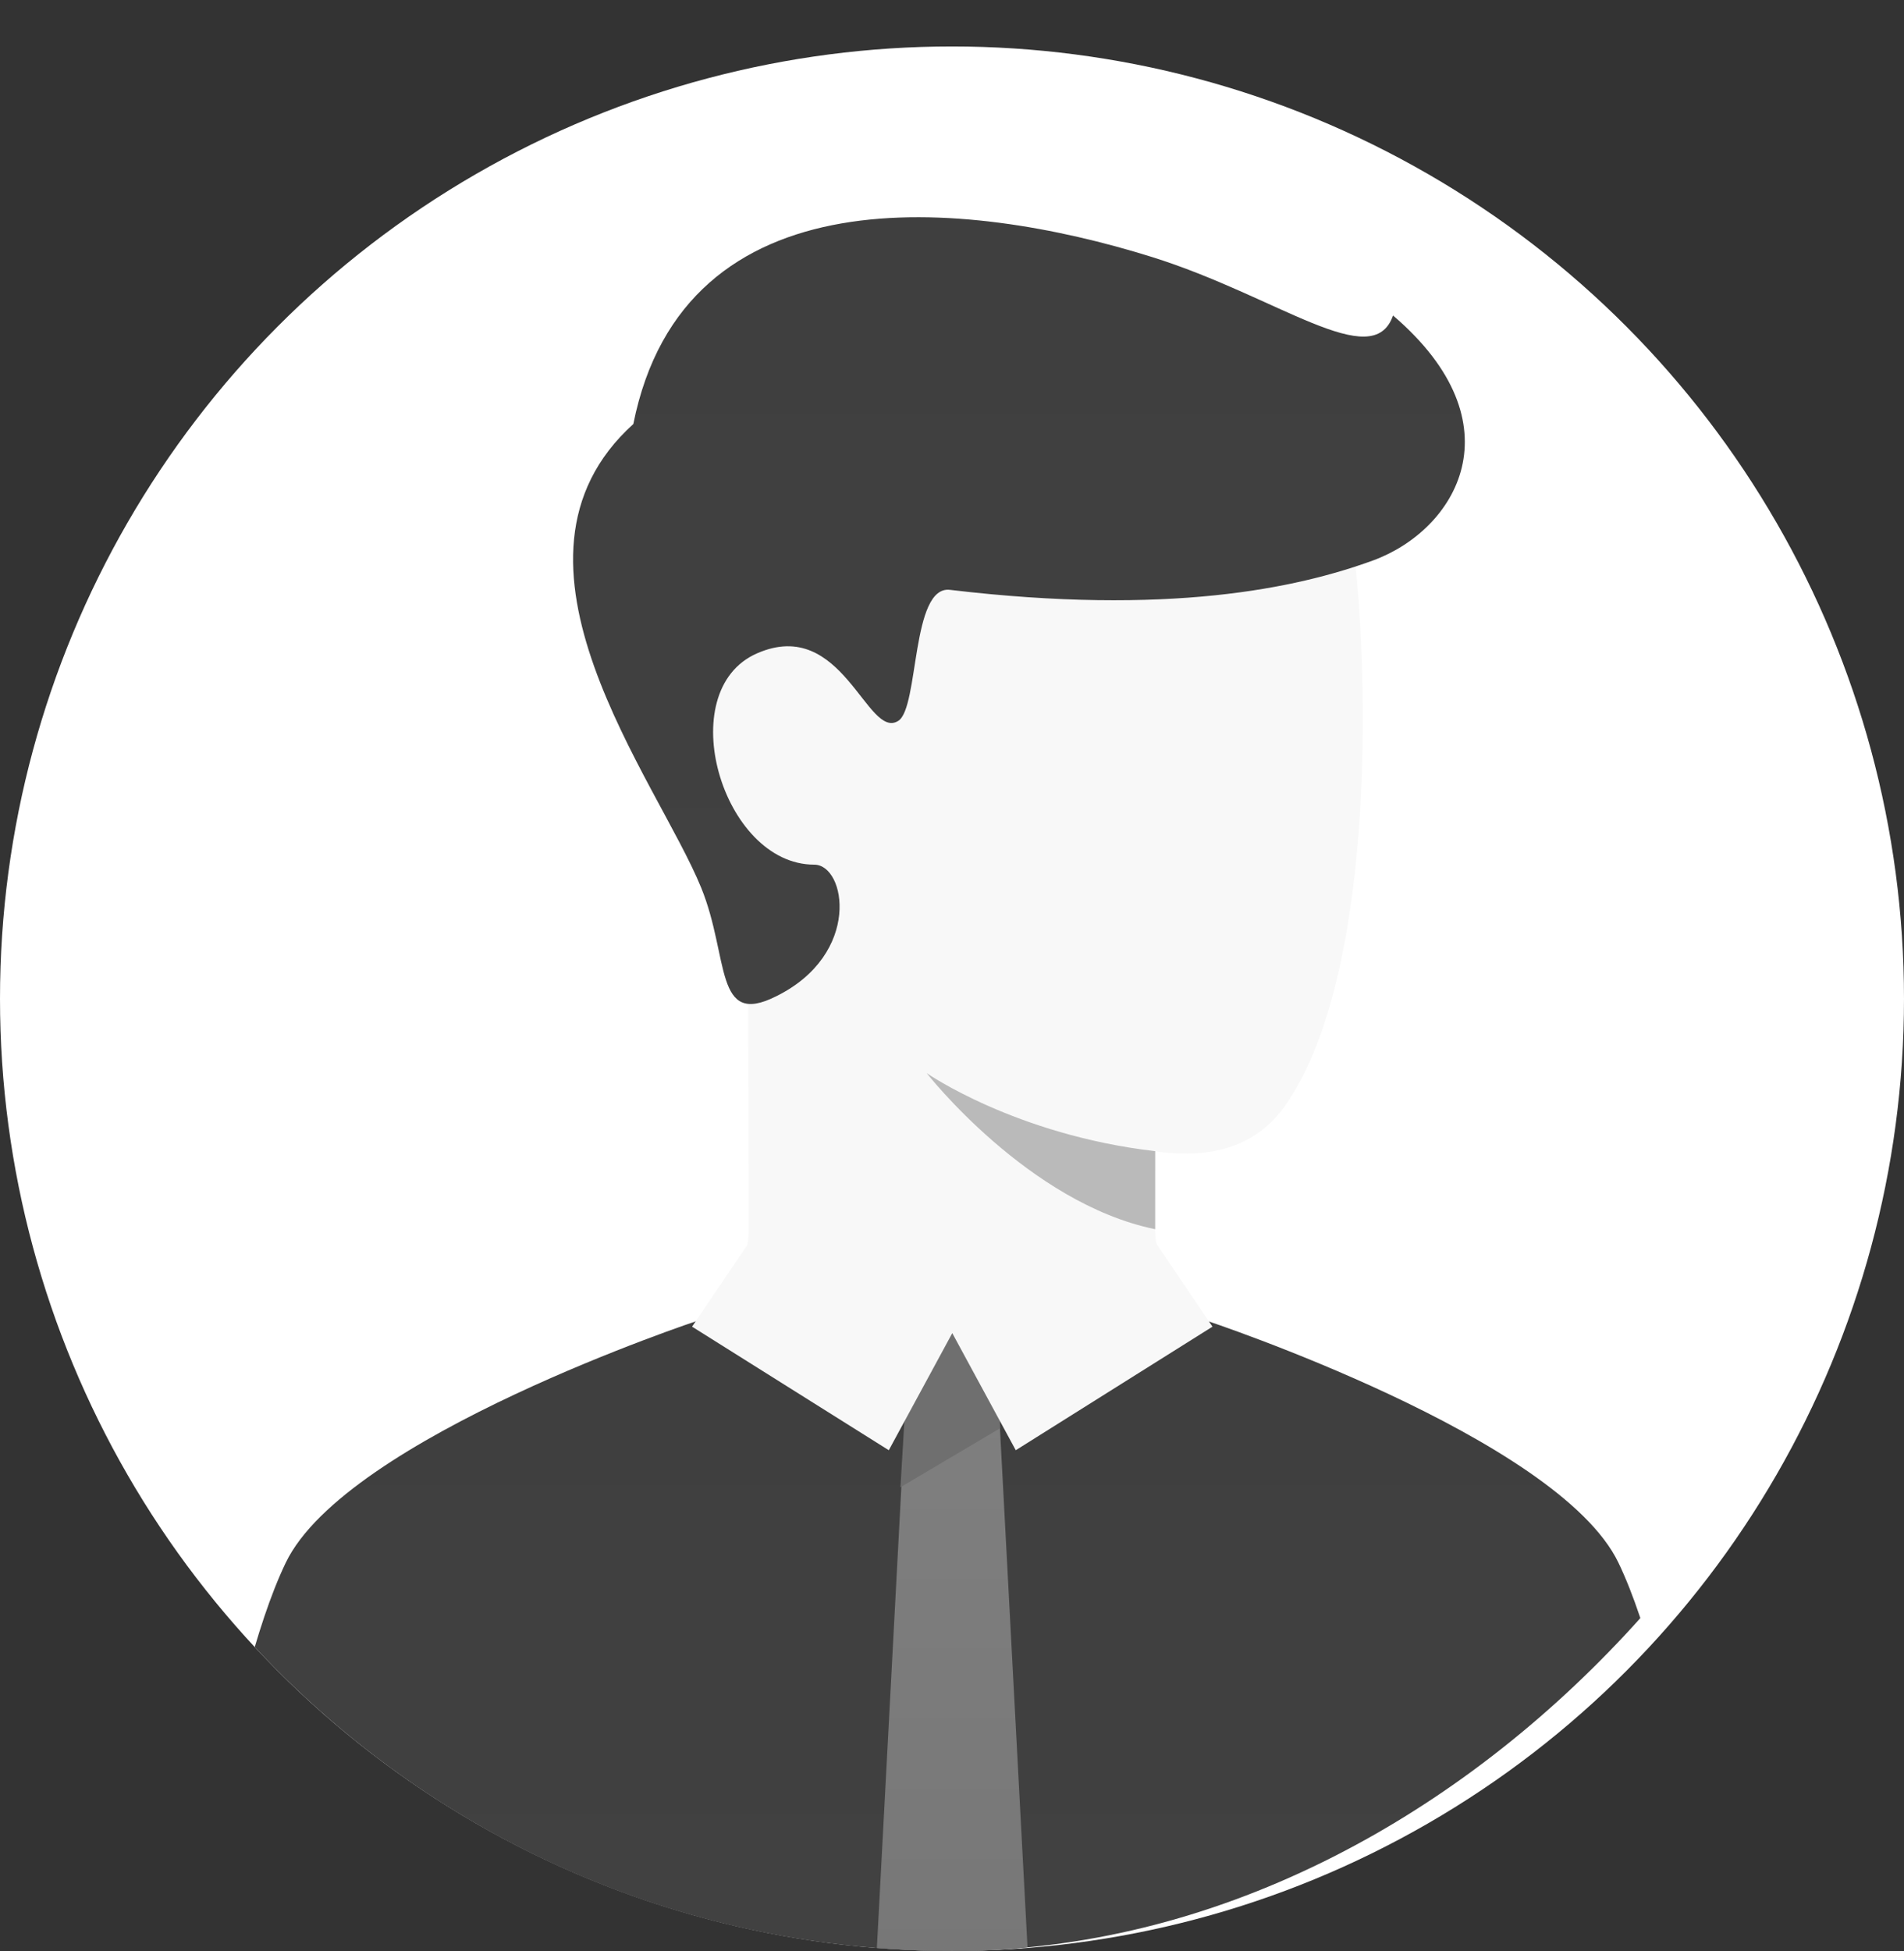 <?xml version="1.0" encoding="UTF-8"?> <svg xmlns="http://www.w3.org/2000/svg" width="41" height="42" viewBox="0 0 41 42" fill="none"><rect x="0" y="0" width="41" height="42" fill="#333333" stroke="none"/> <circle cx="20.5" cy="21.5" r="20.5" fill="white"></circle> <g clip-path="url(#clip0_460_523)"> <path d="M28.014 29.372C25.509 31.239 23.003 32.732 20.498 32.732C17.992 32.732 15.486 31.239 12.981 29.372C15.046 28.728 16.094 27.767 16.124 26.488C16.124 26.26 16.123 25.937 16.121 25.329C16.121 25.233 16.121 25.134 16.12 25.032C16.116 23.403 16.11 21.253 16.1 19.069C14.142 16.468 14.861 13.419 15.475 13.495C16.227 13.588 22.747 7.251 23.997 6.926C25.248 6.601 28.424 7.65 28.971 10.573C29.518 13.495 29.746 20.862 27.673 23.803C27.082 24.64 26.153 24.967 24.885 24.785C24.883 25.396 24.879 25.74 24.871 26.432C24.887 27.769 25.935 28.729 28.014 29.372Z" fill="#F8F8F8"></path> <path d="M24.875 24.782C21.868 24.433 19.955 23.102 19.955 23.102C19.955 23.102 22.142 25.902 24.875 26.462V24.782Z" fill="#BABABA"></path> <path d="M15.1 19.113C14.159 16.793 10.385 12.068 13.638 9.128C14.731 3.668 20.772 4.272 24.803 5.532C27.513 6.379 29.559 8.052 29.997 6.792C32.73 9.128 31.361 11.412 29.559 12.068C27.924 12.663 25.159 13.258 20.457 12.698C19.617 12.598 19.793 15.233 19.344 15.518C18.67 15.945 18.148 13.258 16.302 14.065C14.456 14.872 15.551 18.614 17.533 18.614C18.216 18.614 18.558 20.538 16.713 21.448C15.373 22.122 15.712 20.62 15.1 19.113Z" fill="url(#paint0_linear_460_523)"></path> <path d="M6.152 33.644C4.851 36.354 4.102 42.604 4.102 42.604H36.902C36.902 42.604 36.153 36.353 34.852 33.644C33.552 30.935 25.955 28.422 25.955 28.422C21.758 30.101 19.189 30.101 15.053 28.421C15.053 28.421 7.453 30.934 6.152 33.644Z" fill="url(#paint1_linear_460_523)"></path> <path d="M19.548 29.4L18.864 42.28H22.145L21.461 29.4C21.461 29.4 20.823 28.7 20.505 28.7C20.186 28.7 19.548 29.4 19.548 29.4Z" fill="url(#paint2_linear_460_523)"></path> <path d="M19.39 32.017L21.539 30.745L21.459 29.4C21.034 28.933 20.715 28.7 20.502 28.7C20.29 28.7 19.971 28.933 19.546 29.4L19.39 32.017H19.39Z" fill="#6F6F6F"></path> <path d="M20.506 28.699L21.873 31.22L26.109 28.56L24.879 26.74L20.506 28.395L16.133 26.74L14.903 28.56L19.139 31.22L20.506 28.699Z" fill="#F8F8F8"></path> </g> <defs> <linearGradient id="paint0_linear_460_523" x1="21.942" y1="4.677" x2="21.942" y2="21.614" gradientUnits="userSpaceOnUse"> <stop stop-color="#3F3F3F"></stop> <stop offset="1" stop-color="#414141"></stop> </linearGradient> <linearGradient id="paint1_linear_460_523" x1="20.502" y1="28.421" x2="20.502" y2="42.604" gradientUnits="userSpaceOnUse"> <stop stop-color="#3F3F3F"></stop> <stop offset="1" stop-color="#414141"></stop> </linearGradient> <linearGradient id="paint2_linear_460_523" x1="20.505" y1="28.7" x2="20.505" y2="42.28" gradientUnits="userSpaceOnUse"> <stop stop-color="#808080"></stop> <stop offset="1" stop-color="#777777"></stop> </linearGradient> <clipPath id="clip0_460_523"> <rect width="41" height="42" rx="20.5" transform="matrix(-1 0 0 1 41 0)" fill="white"></rect> </clipPath> </defs> </svg> 
